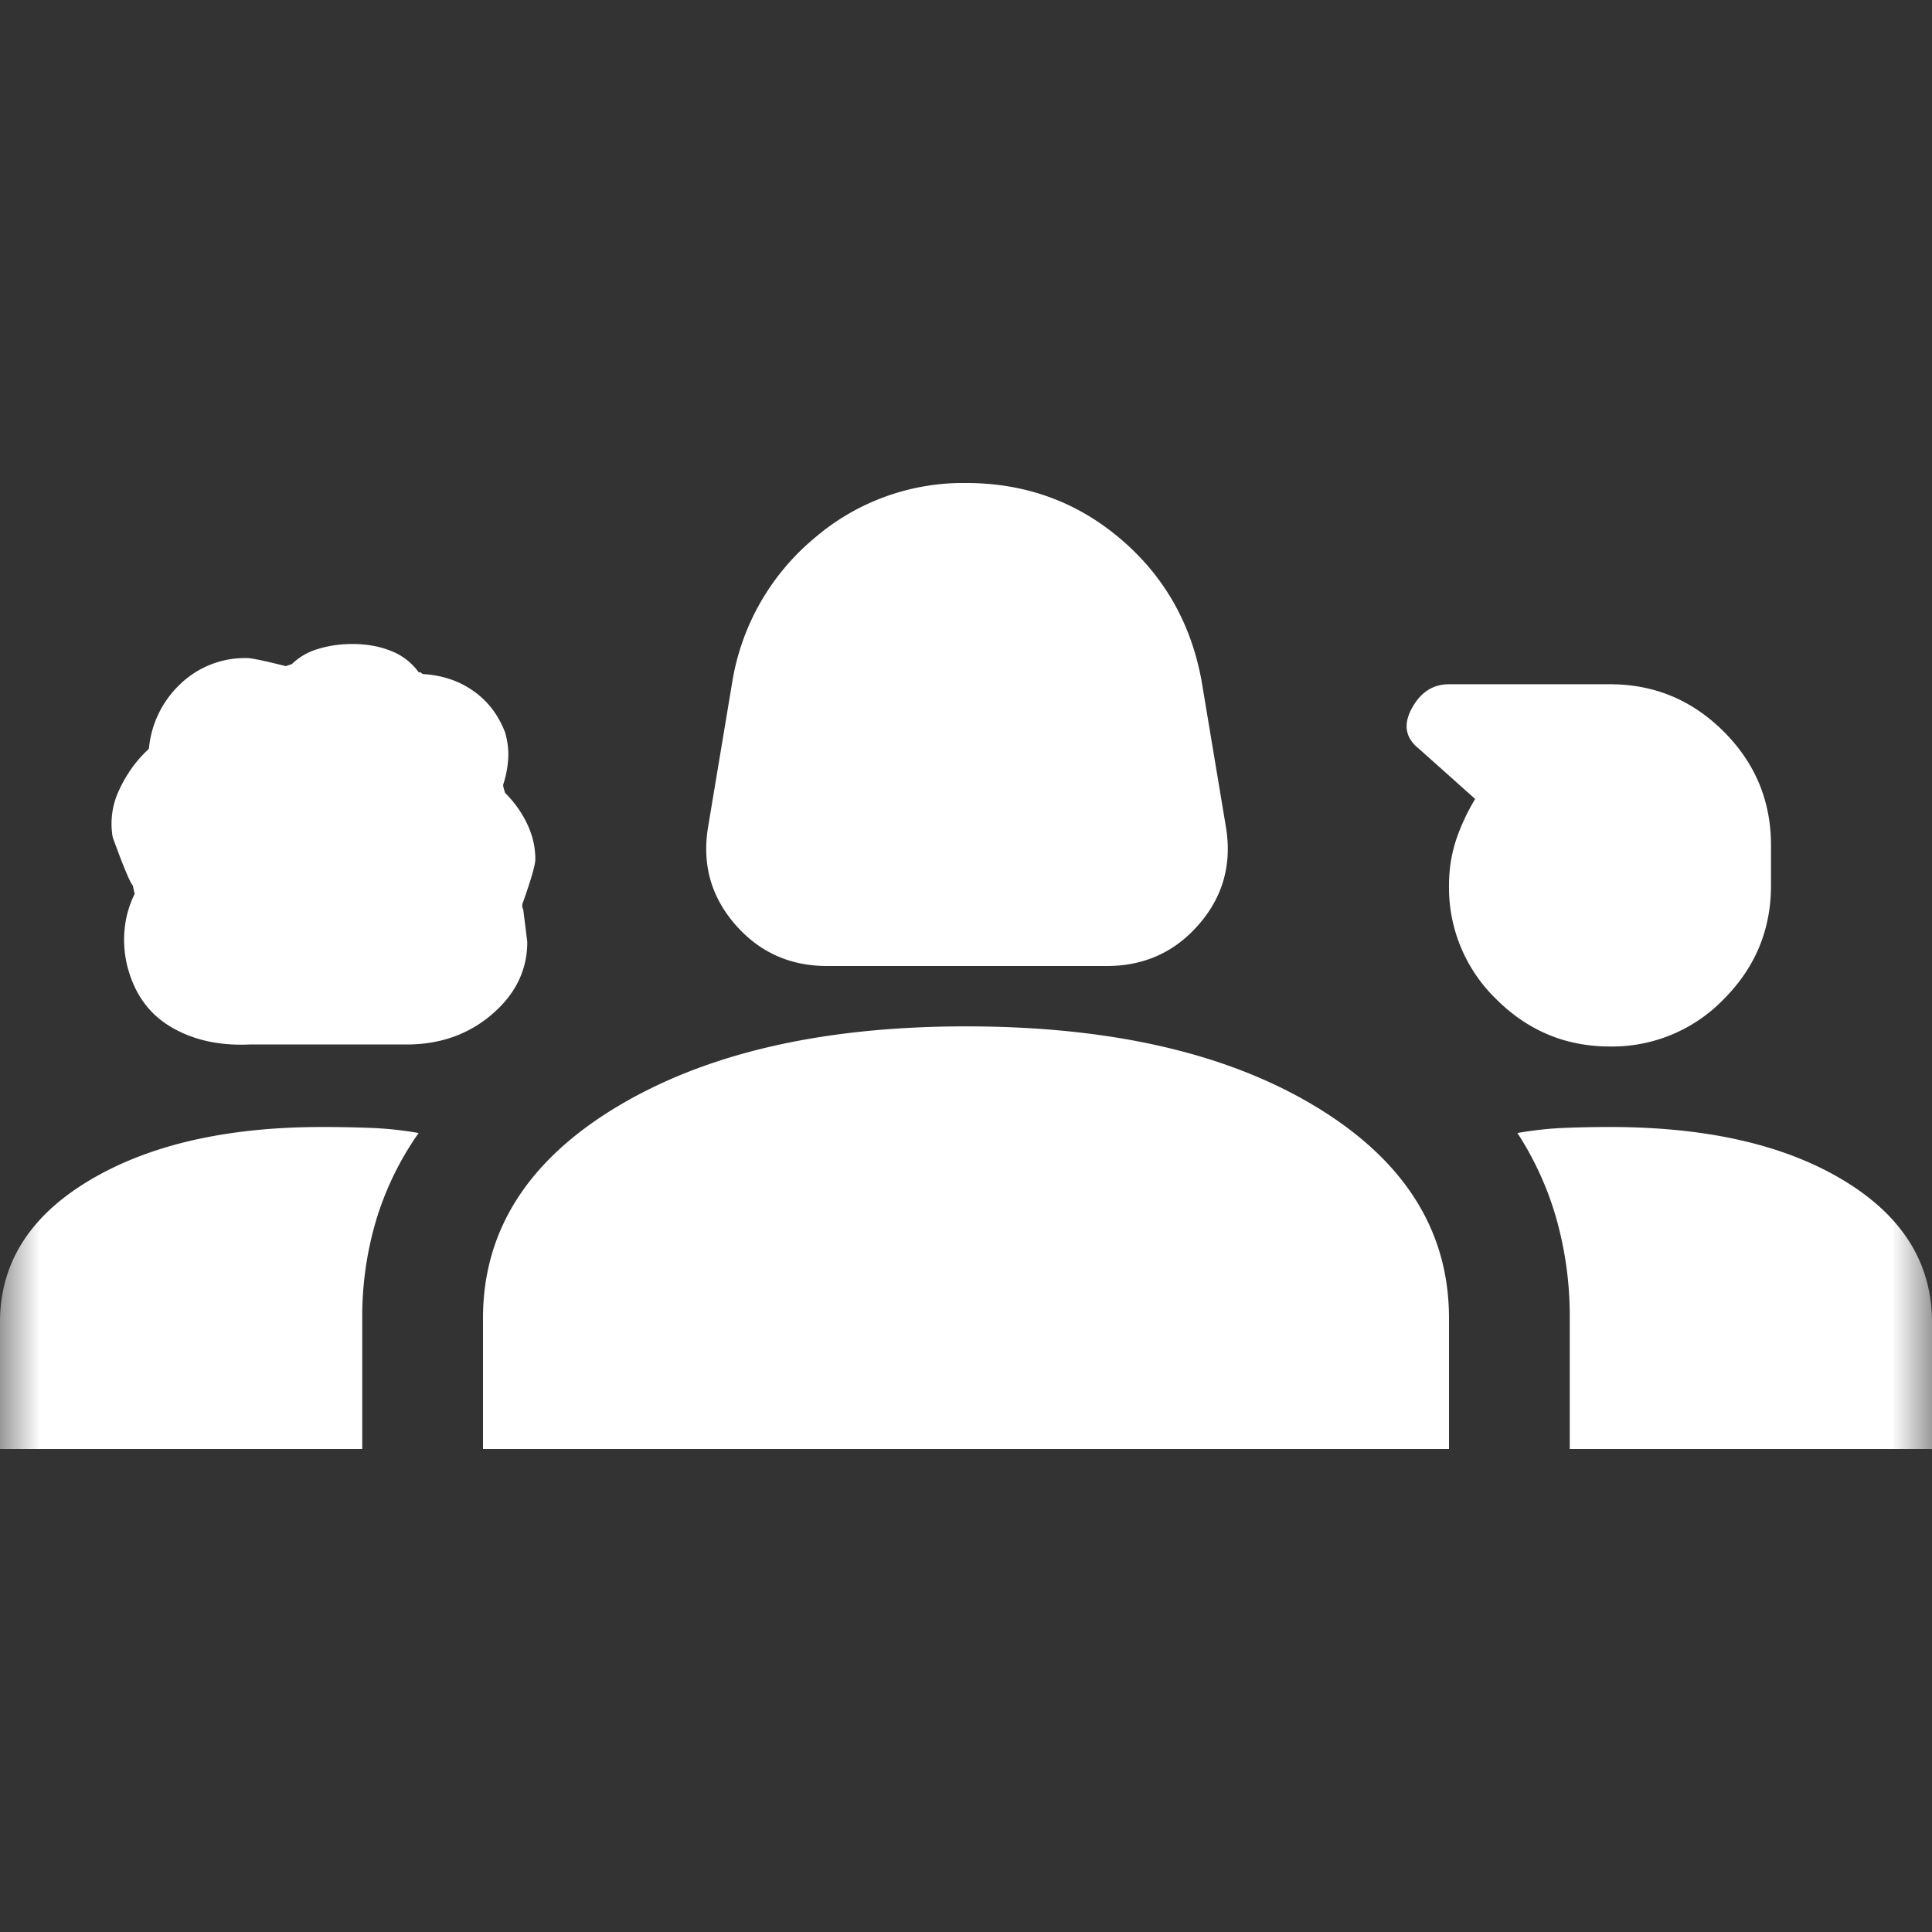<svg width="24" height="24" fill="none" xmlns="http://www.w3.org/2000/svg"><rect width="100%" height="100%" fill="#333333" stroke="none"/><mask id="a" style="mask-type:alpha" maskUnits="userSpaceOnUse" x="0" y="0" width="24" height="24"><path fill="#D9D9D9" d="M0 0h24v24H0z"/></mask><g mask="url(#a)"><path d="M10.275 12c-.467 0-.85-.175-1.15-.525-.3-.35-.408-.758-.325-1.225l.3-1.8a2.943 2.943 0 0 1 1.013-1.762A2.834 2.834 0 0 1 12 6c.733 0 1.37.23 1.912.688.542.458.88 1.045 1.013 1.762l.3 1.8c.083.467-.025.875-.325 1.225-.3.35-.683.525-1.15.525h-3.475Zm-7.175.975c-.383.017-.712-.058-.988-.225-.275-.167-.454-.425-.537-.775-.033-.15-.042-.3-.025-.45a1.25 1.25 0 0 1 .125-.425c0 .017-.008-.017-.025-.1-.033-.033-.117-.233-.25-.6a.973.973 0 0 1 .075-.575c.083-.183.192-.342.325-.475l.05-.05a1.26 1.26 0 0 1 .387-.8 1.16 1.16 0 0 1 .838-.325c.05 0 .208.033.475.1l.075-.025a.778.778 0 0 1 .325-.188c.133-.041.275-.062.425-.062.183 0 .346.03.487.088a.76.76 0 0 1 .338.262c.017 0 .03.004.037.013.009.008.021.012.038.012.233.017.438.088.612.213.176.125.305.295.388.512.033.117.046.23.037.338a1.3 1.3 0 0 1-.062.312c0 .017.008.05.025.1.117.117.208.246.275.388.067.141.1.287.1.437 0 .067-.05.242-.15.525a.106.106 0 0 0 0 .1l.05.4c0 .35-.146.65-.438.9-.291.25-.645.375-1.062.375H3.1ZM20 13c-.55 0-1.02-.196-1.413-.588A1.926 1.926 0 0 1 18 11c0-.2.03-.387.087-.563a2.58 2.58 0 0 1 .238-.512l-.7-.625c-.167-.133-.196-.3-.087-.5.108-.2.262-.3.462-.3h2c.55 0 1.02.196 1.413.588.391.391.587.862.587 1.412v.5c0 .55-.196 1.02-.587 1.412A1.926 1.926 0 0 1 20 13ZM0 18v-1.575c0-.733.37-1.32 1.113-1.763C1.853 14.221 2.817 14 4 14c.217 0 .425.004.625.012.2.009.392.03.575.063a3.787 3.787 0 0 0-.525 1.075 4.186 4.186 0 0 0-.175 1.225V18H0Zm6 0v-1.625c0-1.083.554-1.958 1.662-2.625 1.109-.667 2.555-1 4.338-1 1.8 0 3.25.333 4.35 1 1.1.667 1.65 1.542 1.65 2.625V18H6Zm14-4c1.2 0 2.167.22 2.9.662.733.442 1.1 1.03 1.1 1.763V18h-4.5v-1.625a4.46 4.46 0 0 0-.163-1.225 3.913 3.913 0 0 0-.487-1.075 4.29 4.29 0 0 1 .563-.063c.191-.008.387-.012.587-.012Z" fill="#fff"/></g></svg>